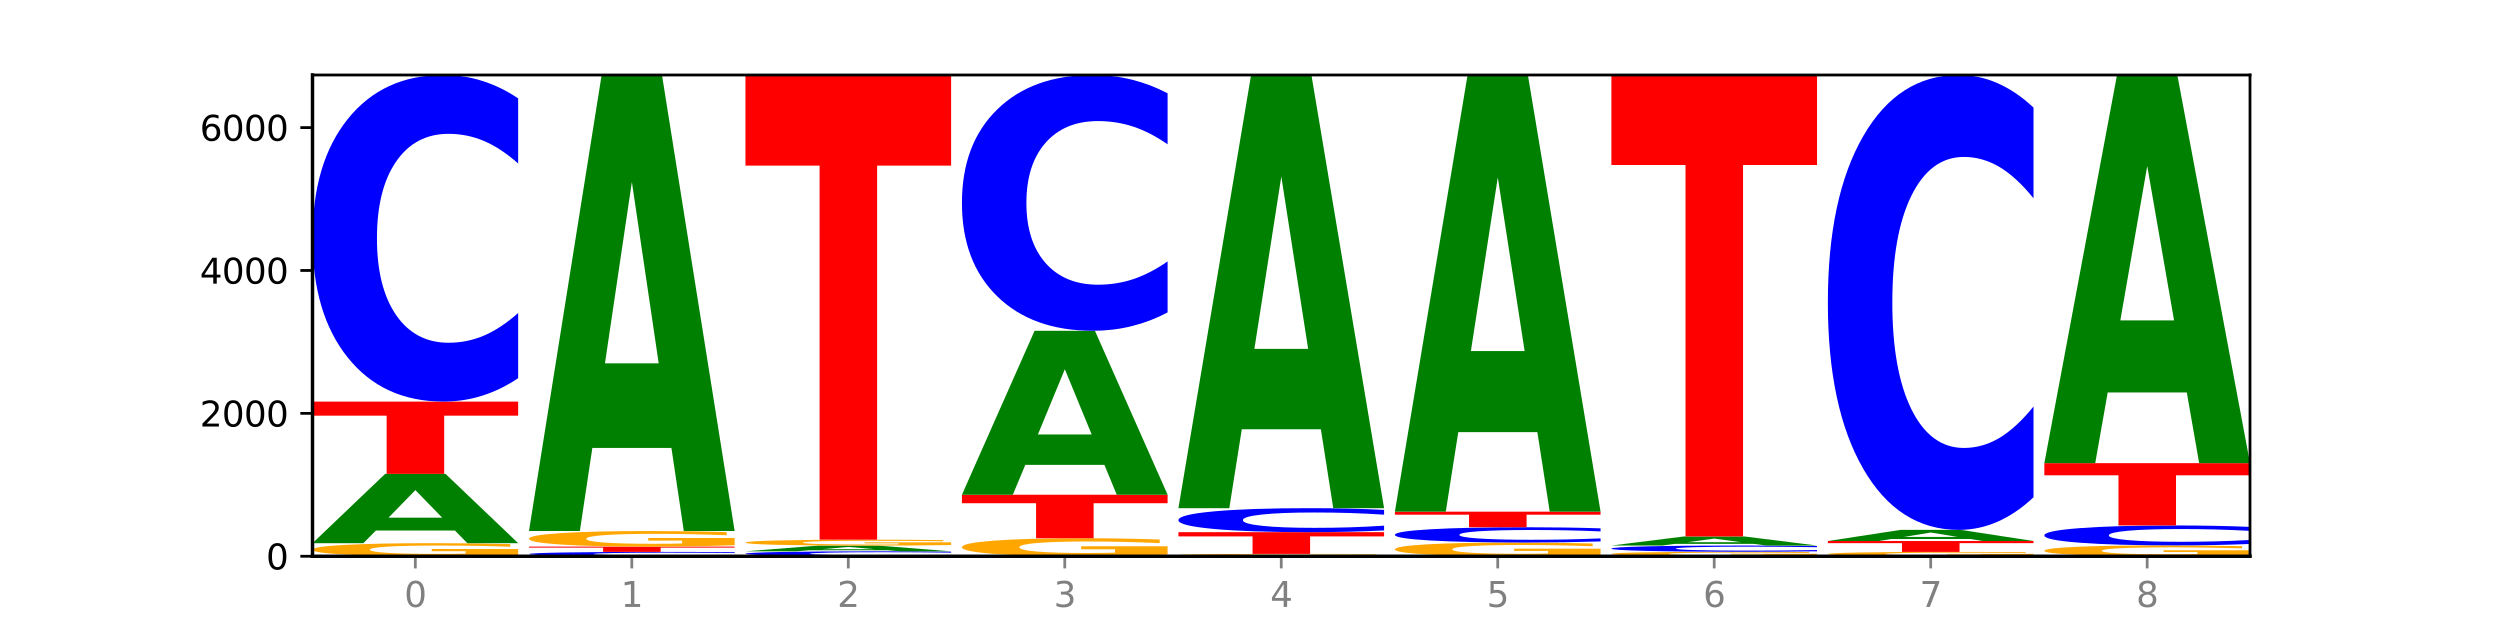 <?xml version="1.0" encoding="utf-8" standalone="no"?>
<!DOCTYPE svg PUBLIC "-//W3C//DTD SVG 1.1//EN"
  "http://www.w3.org/Graphics/SVG/1.1/DTD/svg11.dtd">
<svg xmlns:xlink="http://www.w3.org/1999/xlink" width="720pt" height="180pt" viewBox="0 0 720 180" xmlns="http://www.w3.org/2000/svg" version="1.1">
 <defs>
  <style type="text/css">*{stroke-linejoin: round; stroke-linecap: butt}</style>
 </defs>
 <g id="figure_1">
  <g id="patch_1">
   <path d="M 0 180 
L 720 180 
L 720 0 
L 0 0 
z
" style="fill: #ffffff"/>
  </g>
  <g id="axes_1">
   <g id="patch_2">
    <path d="M 90 160.2 
L 648 160.2 
L 648 21.6 
L 90 21.6 
z
" style="fill: #ffffff"/>
   </g>
   <g id="line2d_1">
    <path d="M 90 160.2 
L 648 160.2 
" clip-path="url(#p2b047893bb)" style="fill: none; stroke: #000000; stroke-width: 0.5; stroke-linecap: square"/>
   </g>
   <g id="patch_3">
    <path d="M 149.229 159.859 
Q 143.256 160.03 136.831 160.115 
Q 130.406 160.2 123.557 160.2 
Q 108.079 160.2 99.04 159.693 
Q 90 159.186 90 158.318 
Q 90 157.441 99.199 156.938 
Q 108.411 156.435 124.433 156.435 
Q 130.605 156.435 136.26 156.503 
Q 141.928 156.571 146.946 156.704 
L 146.946 157.455 
Q 141.769 157.283 136.645 157.198 
Q 131.521 157.113 126.371 157.113 
Q 116.84 157.113 111.677 157.426 
Q 106.513 157.737 106.513 158.318 
Q 106.513 158.894 111.491 159.208 
Q 116.469 159.522 125.628 159.522 
Q 128.123 159.522 130.26 159.504 
Q 132.397 159.485 134.097 159.446 
L 134.097 158.742 
L 124.34 158.742 
L 124.34 158.114 
L 149.229 158.114 
L 149.229 159.859 
z
" clip-path="url(#p2b047893bb)" style="fill: #ffa600"/>
   </g>
   <g id="patch_4">
    <path d="M 131.028 152.799 
L 108.249 152.799 
L 104.653 156.435 
L 90 156.435 
L 110.926 136.476 
L 128.303 136.476 
L 149.229 156.435 
L 134.588 156.435 
L 131.028 152.799 
z
M 111.882 149.094 
L 127.359 149.094 
L 119.633 141.155 
L 111.882 149.094 
z
" clip-path="url(#p2b047893bb)" style="fill: #008000"/>
   </g>
   <g id="patch_5">
    <path d="M 90 115.653 
L 149.229 115.653 
L 149.229 119.714 
L 127.92 119.714 
L 127.92 136.476 
L 111.35 136.476 
L 111.35 119.714 
L 90 119.714 
L 90 115.653 
z
" clip-path="url(#p2b047893bb)" style="fill: #ff0000"/>
   </g>
   <g id="patch_6">
    <path d="M 149.229 108.911 
Q 144.275 112.253 138.917 113.943 
Q 133.56 115.653 127.725 115.653 
Q 110.325 115.653 100.163 102.986 
Q 90 90.318 90 68.656 
Q 90 46.915 100.163 34.267 
Q 110.325 21.6 127.725 21.6 
Q 133.56 21.6 138.917 23.31 
Q 144.275 25 149.229 28.342 
L 149.229 47.09 
Q 144.23 42.66 139.38 40.601 
Q 134.53 38.542 129.173 38.542 
Q 119.562 38.542 114.056 46.566 
Q 108.564 54.57 108.564 68.656 
Q 108.564 82.683 114.056 90.707 
Q 119.562 98.711 129.173 98.711 
Q 134.53 98.711 139.38 96.652 
Q 144.23 94.573 149.229 90.143 
L 149.229 108.911 
z
" clip-path="url(#p2b047893bb)" style="fill: #0000ff"/>
   </g>
   <g id="patch_7">
    <path d="M 211.575 160.11 
Q 206.621 160.155 201.264 160.177 
Q 195.906 160.2 190.071 160.2 
Q 172.671 160.2 162.509 160.031 
Q 152.346 159.862 152.346 159.573 
Q 152.346 159.283 162.509 159.114 
Q 172.671 158.945 190.071 158.945 
Q 195.906 158.945 201.264 158.968 
Q 206.621 158.99 211.575 159.035 
L 211.575 159.285 
Q 206.576 159.226 201.726 159.198 
Q 196.876 159.171 191.519 159.171 
Q 181.909 159.171 176.402 159.278 
Q 170.91 159.385 170.91 159.573 
Q 170.91 159.76 176.402 159.867 
Q 181.909 159.974 191.519 159.974 
Q 196.876 159.974 201.726 159.946 
Q 206.576 159.919 211.575 159.86 
L 211.575 160.11 
z
" clip-path="url(#p2b047893bb)" style="fill: #0000ff"/>
   </g>
   <g id="patch_8">
    <path d="M 152.346 157.422 
L 211.575 157.422 
L 211.575 157.719 
L 190.267 157.719 
L 190.267 158.945 
L 173.696 158.945 
L 173.696 157.719 
L 152.346 157.719 
L 152.346 157.422 
z
" clip-path="url(#p2b047893bb)" style="fill: #ff0000"/>
   </g>
   <g id="patch_9">
    <path d="M 211.575 157.016 
Q 205.602 157.219 199.177 157.321 
Q 192.753 157.422 185.903 157.422 
Q 170.426 157.422 161.386 156.818 
Q 152.346 156.214 152.346 155.181 
Q 152.346 154.136 161.545 153.536 
Q 170.758 152.937 186.779 152.937 
Q 192.952 152.937 198.607 153.018 
Q 204.275 153.099 209.292 153.258 
L 209.292 154.152 
Q 204.115 153.948 198.992 153.847 
Q 193.868 153.745 188.717 153.745 
Q 179.187 153.745 174.023 154.117 
Q 168.859 154.489 168.859 155.181 
Q 168.859 155.867 173.837 156.241 
Q 178.815 156.614 187.974 156.614 
Q 190.47 156.614 192.607 156.593 
Q 194.744 156.571 196.443 156.524 
L 196.443 155.685 
L 186.686 155.685 
L 186.686 154.937 
L 211.575 154.937 
L 211.575 157.016 
z
" clip-path="url(#p2b047893bb)" style="fill: #ffa600"/>
   </g>
   <g id="patch_10">
    <path d="M 193.374 129.011 
L 170.596 129.011 
L 166.999 152.937 
L 152.346 152.937 
L 173.272 21.6 
L 190.65 21.6 
L 211.575 152.937 
L 196.935 152.937 
L 193.374 129.011 
z
M 174.229 104.635 
L 189.705 104.635 
L 181.979 52.393 
L 174.229 104.635 
z
" clip-path="url(#p2b047893bb)" style="fill: #008000"/>
   </g>
   <g id="patch_11">
    <path d="M 273.922 160.098 
Q 268.967 160.149 263.61 160.174 
Q 258.253 160.2 252.418 160.2 
Q 235.018 160.2 224.855 160.009 
Q 214.693 159.818 214.693 159.491 
Q 214.693 159.162 224.855 158.971 
Q 235.018 158.78 252.418 158.78 
Q 258.253 158.78 263.61 158.806 
Q 268.967 158.832 273.922 158.882 
L 273.922 159.165 
Q 268.923 159.098 264.073 159.067 
Q 259.223 159.036 253.865 159.036 
Q 244.255 159.036 238.748 159.157 
Q 233.257 159.278 233.257 159.491 
Q 233.257 159.702 238.748 159.823 
Q 244.255 159.944 253.865 159.944 
Q 259.223 159.944 264.073 159.913 
Q 268.923 159.882 273.922 159.815 
L 273.922 160.098 
z
" clip-path="url(#p2b047893bb)" style="fill: #0000ff"/>
   </g>
   <g id="patch_12">
    <path d="M 255.721 158.48 
L 232.942 158.48 
L 229.346 158.78 
L 214.693 158.78 
L 235.618 157.134 
L 252.996 157.134 
L 273.922 158.78 
L 259.281 158.78 
L 255.721 158.48 
z
M 236.575 158.175 
L 252.051 158.175 
L 244.325 157.52 
L 236.575 158.175 
z
" clip-path="url(#p2b047893bb)" style="fill: #008000"/>
   </g>
   <g id="patch_13">
    <path d="M 273.922 156.98 
Q 267.948 157.057 261.524 157.096 
Q 255.099 157.134 248.25 157.134 
Q 232.772 157.134 223.732 156.904 
Q 214.693 156.674 214.693 156.281 
Q 214.693 155.883 223.892 155.655 
Q 233.104 155.426 249.126 155.426 
Q 255.298 155.426 260.953 155.457 
Q 266.621 155.488 271.639 155.549 
L 271.639 155.889 
Q 266.462 155.811 261.338 155.773 
Q 256.214 155.734 251.064 155.734 
Q 241.533 155.734 236.369 155.876 
Q 231.206 156.017 231.206 156.281 
Q 231.206 156.542 236.184 156.684 
Q 241.161 156.827 250.32 156.827 
Q 252.816 156.827 254.953 156.818 
Q 257.09 156.81 258.789 156.792 
L 258.789 156.473 
L 249.033 156.473 
L 249.033 156.188 
L 273.922 156.188 
L 273.922 156.98 
z
" clip-path="url(#p2b047893bb)" style="fill: #ffa600"/>
   </g>
   <g id="patch_14">
    <path d="M 214.693 21.6 
L 273.922 21.6 
L 273.922 47.7 
L 252.613 47.7 
L 252.613 155.426 
L 236.043 155.426 
L 236.043 47.7 
L 214.693 47.7 
L 214.693 21.6 
z
" clip-path="url(#p2b047893bb)" style="fill: #ff0000"/>
   </g>
   <g id="patch_15">
    <path d="M 336.268 159.731 
Q 330.295 159.965 323.87 160.083 
Q 317.445 160.2 310.596 160.2 
Q 295.118 160.2 286.079 159.502 
Q 277.039 158.803 277.039 157.609 
Q 277.039 156.401 286.238 155.708 
Q 295.45 155.015 311.472 155.015 
Q 317.645 155.015 323.299 155.109 
Q 328.967 155.202 333.985 155.387 
L 333.985 156.42 
Q 328.808 156.183 323.684 156.067 
Q 318.561 155.949 313.41 155.949 
Q 303.879 155.949 298.716 156.379 
Q 293.552 156.809 293.552 157.609 
Q 293.552 158.402 298.53 158.834 
Q 303.508 159.266 312.667 159.266 
Q 315.162 159.266 317.299 159.241 
Q 319.437 159.216 321.136 159.162 
L 321.136 158.192 
L 311.379 158.192 
L 311.379 157.327 
L 336.268 157.327 
L 336.268 159.731 
z
" clip-path="url(#p2b047893bb)" style="fill: #ffa600"/>
   </g>
   <g id="patch_16">
    <path d="M 277.039 142.484 
L 336.268 142.484 
L 336.268 144.928 
L 314.959 144.928 
L 314.959 155.015 
L 298.389 155.015 
L 298.389 144.928 
L 277.039 144.928 
L 277.039 142.484 
z
" clip-path="url(#p2b047893bb)" style="fill: #ff0000"/>
   </g>
   <g id="patch_17">
    <path d="M 318.067 133.882 
L 295.289 133.882 
L 291.692 142.484 
L 277.039 142.484 
L 297.965 95.262 
L 315.342 95.262 
L 336.268 142.484 
L 321.627 142.484 
L 318.067 133.882 
z
M 298.922 125.117 
L 314.398 125.117 
L 306.672 106.334 
L 298.922 125.117 
z
" clip-path="url(#p2b047893bb)" style="fill: #008000"/>
   </g>
   <g id="patch_18">
    <path d="M 336.268 89.982 
Q 331.314 92.599 325.956 93.923 
Q 320.599 95.262 314.764 95.262 
Q 297.364 95.262 287.202 85.341 
Q 277.039 75.42 277.039 58.454 
Q 277.039 41.427 287.202 31.521 
Q 297.364 21.6 314.764 21.6 
Q 320.599 21.6 325.956 22.939 
Q 331.314 24.263 336.268 26.88 
L 336.268 41.564 
Q 331.269 38.094 326.419 36.482 
Q 321.569 34.869 316.212 34.869 
Q 306.601 34.869 301.095 41.153 
Q 295.603 47.422 295.603 58.454 
Q 295.603 69.44 301.095 75.724 
Q 306.601 81.993 316.212 81.993 
Q 321.569 81.993 326.419 80.381 
Q 331.269 78.752 336.268 75.283 
L 336.268 89.982 
z
" clip-path="url(#p2b047893bb)" style="fill: #0000ff"/>
   </g>
   <g id="patch_19">
    <path d="M 398.615 160.139 
Q 392.641 160.169 386.217 160.185 
Q 379.792 160.2 372.942 160.2 
Q 357.465 160.2 348.425 160.109 
Q 339.385 160.017 339.385 159.861 
Q 339.385 159.702 348.584 159.612 
Q 357.797 159.521 373.818 159.521 
Q 379.991 159.521 385.646 159.533 
Q 391.314 159.546 396.331 159.57 
L 396.331 159.705 
Q 391.154 159.674 386.031 159.659 
Q 380.907 159.643 375.757 159.643 
Q 366.226 159.643 361.062 159.7 
Q 355.898 159.756 355.898 159.861 
Q 355.898 159.964 360.876 160.021 
Q 365.854 160.078 375.013 160.078 
Q 377.509 160.078 379.646 160.074 
Q 381.783 160.071 383.482 160.064 
L 383.482 159.937 
L 373.726 159.937 
L 373.726 159.824 
L 398.615 159.824 
L 398.615 160.139 
z
" clip-path="url(#p2b047893bb)" style="fill: #ffa600"/>
   </g>
   <g id="patch_20">
    <path d="M 339.385 153.266 
L 398.615 153.266 
L 398.615 154.486 
L 377.306 154.486 
L 377.306 159.521 
L 360.735 159.521 
L 360.735 154.486 
L 339.385 154.486 
L 339.385 153.266 
z
" clip-path="url(#p2b047893bb)" style="fill: #ff0000"/>
   </g>
   <g id="patch_21">
    <path d="M 398.615 152.77 
Q 393.66 153.016 388.303 153.14 
Q 382.945 153.266 377.111 153.266 
Q 359.71 153.266 349.548 152.335 
Q 339.385 151.404 339.385 149.811 
Q 339.385 148.213 349.548 147.283 
Q 359.71 146.352 377.111 146.352 
Q 382.945 146.352 388.303 146.478 
Q 393.66 146.602 398.615 146.848 
L 398.615 148.226 
Q 393.615 147.9 388.765 147.749 
Q 383.915 147.598 378.558 147.598 
Q 368.948 147.598 363.441 148.187 
Q 357.95 148.776 357.95 149.811 
Q 357.95 150.842 363.441 151.432 
Q 368.948 152.021 378.558 152.021 
Q 383.915 152.021 388.765 151.869 
Q 393.615 151.716 398.615 151.391 
L 398.615 152.77 
z
" clip-path="url(#p2b047893bb)" style="fill: #0000ff"/>
   </g>
   <g id="patch_22">
    <path d="M 380.413 123.626 
L 357.635 123.626 
L 354.038 146.352 
L 339.385 146.352 
L 360.311 21.6 
L 377.689 21.6 
L 398.615 146.352 
L 383.974 146.352 
L 380.413 123.626 
z
M 361.268 100.473 
L 376.744 100.473 
L 369.018 50.85 
L 361.268 100.473 
z
" clip-path="url(#p2b047893bb)" style="fill: #008000"/>
   </g>
   <g id="patch_23">
    <path d="M 460.961 159.843 
Q 454.988 160.021 448.563 160.111 
Q 442.138 160.2 435.289 160.2 
Q 419.811 160.2 410.772 159.668 
Q 401.732 159.136 401.732 158.226 
Q 401.732 157.305 410.931 156.777 
Q 420.143 156.249 436.165 156.249 
Q 442.337 156.249 447.992 156.321 
Q 453.66 156.392 458.678 156.533 
L 458.678 157.32 
Q 453.501 157.14 448.377 157.051 
Q 443.253 156.961 438.103 156.961 
Q 428.572 156.961 423.408 157.289 
Q 418.245 157.616 418.245 158.226 
Q 418.245 158.83 423.223 159.16 
Q 428.2 159.488 437.36 159.488 
Q 439.855 159.488 441.992 159.47 
Q 444.129 159.45 445.828 159.409 
L 445.828 158.67 
L 436.072 158.67 
L 436.072 158.011 
L 460.961 158.011 
L 460.961 159.843 
z
" clip-path="url(#p2b047893bb)" style="fill: #ffa600"/>
   </g>
   <g id="patch_24">
    <path d="M 460.961 155.934 
Q 456.006 156.09 450.649 156.169 
Q 445.292 156.249 439.457 156.249 
Q 422.057 156.249 411.894 155.656 
Q 401.732 155.063 401.732 154.049 
Q 401.732 153.031 411.894 152.439 
Q 422.057 151.846 439.457 151.846 
Q 445.292 151.846 450.649 151.926 
Q 456.006 152.005 460.961 152.162 
L 460.961 153.04 
Q 455.962 152.832 451.112 152.736 
Q 446.262 152.639 440.904 152.639 
Q 431.294 152.639 425.788 153.015 
Q 420.296 153.39 420.296 154.049 
Q 420.296 154.706 425.788 155.082 
Q 431.294 155.456 440.904 155.456 
Q 446.262 155.456 451.112 155.36 
Q 455.962 155.263 460.961 155.055 
L 460.961 155.934 
z
" clip-path="url(#p2b047893bb)" style="fill: #0000ff"/>
   </g>
   <g id="patch_25">
    <path d="M 401.732 147.361 
L 460.961 147.361 
L 460.961 148.235 
L 439.652 148.235 
L 439.652 151.846 
L 423.082 151.846 
L 423.082 148.235 
L 401.732 148.235 
L 401.732 147.361 
z
" clip-path="url(#p2b047893bb)" style="fill: #ff0000"/>
   </g>
   <g id="patch_26">
    <path d="M 442.76 124.451 
L 419.981 124.451 
L 416.385 147.361 
L 401.732 147.361 
L 422.658 21.6 
L 440.035 21.6 
L 460.961 147.361 
L 446.32 147.361 
L 442.76 124.451 
z
M 423.614 101.11 
L 439.091 101.11 
L 431.365 51.086 
L 423.614 101.11 
z
" clip-path="url(#p2b047893bb)" style="fill: #008000"/>
   </g>
   <g id="patch_27">
    <path d="M 523.307 160.083 
Q 517.334 160.141 510.909 160.171 
Q 504.485 160.2 497.635 160.2 
Q 482.158 160.2 473.118 160.025 
Q 464.078 159.851 464.078 159.552 
Q 464.078 159.25 473.277 159.077 
Q 482.489 158.904 498.511 158.904 
Q 504.684 158.904 510.338 158.927 
Q 516.007 158.951 521.024 158.997 
L 521.024 159.255 
Q 515.847 159.196 510.723 159.167 
Q 505.6 159.137 500.449 159.137 
Q 490.918 159.137 485.755 159.245 
Q 480.591 159.352 480.591 159.552 
Q 480.591 159.75 485.569 159.859 
Q 490.547 159.967 499.706 159.967 
Q 502.201 159.967 504.339 159.96 
Q 506.476 159.954 508.175 159.941 
L 508.175 159.698 
L 498.418 159.698 
L 498.418 159.482 
L 523.307 159.482 
L 523.307 160.083 
z
" clip-path="url(#p2b047893bb)" style="fill: #ffa600"/>
   </g>
   <g id="patch_28">
    <path d="M 523.307 158.775 
Q 518.353 158.839 512.996 158.871 
Q 507.638 158.904 501.803 158.904 
Q 484.403 158.904 474.241 158.663 
Q 464.078 158.422 464.078 158.009 
Q 464.078 157.595 474.241 157.355 
Q 484.403 157.114 501.803 157.114 
Q 507.638 157.114 512.996 157.146 
Q 518.353 157.178 523.307 157.242 
L 523.307 157.599 
Q 518.308 157.514 513.458 157.475 
Q 508.608 157.436 503.251 157.436 
Q 493.641 157.436 488.134 157.589 
Q 482.642 157.741 482.642 158.009 
Q 482.642 158.276 488.134 158.429 
Q 493.641 158.581 503.251 158.581 
Q 508.608 158.581 513.458 158.542 
Q 518.308 158.502 523.307 158.418 
L 523.307 158.775 
z
" clip-path="url(#p2b047893bb)" style="fill: #0000ff"/>
   </g>
   <g id="patch_29">
    <path d="M 505.106 156.638 
L 482.328 156.638 
L 478.731 157.114 
L 464.078 157.114 
L 485.004 154.5 
L 502.382 154.5 
L 523.307 157.114 
L 508.667 157.114 
L 505.106 156.638 
z
M 485.961 156.153 
L 501.437 156.153 
L 493.711 155.113 
L 485.961 156.153 
z
" clip-path="url(#p2b047893bb)" style="fill: #008000"/>
   </g>
   <g id="patch_30">
    <path d="M 464.078 21.6 
L 523.307 21.6 
L 523.307 47.519 
L 501.999 47.519 
L 501.999 154.5 
L 485.428 154.5 
L 485.428 47.519 
L 464.078 47.519 
L 464.078 21.6 
z
" clip-path="url(#p2b047893bb)" style="fill: #ff0000"/>
   </g>
   <g id="patch_31">
    <path d="M 585.654 160.086 
Q 579.68 160.143 573.256 160.172 
Q 566.831 160.2 559.982 160.2 
Q 544.504 160.2 535.464 160.031 
Q 526.425 159.862 526.425 159.573 
Q 526.425 159.28 535.624 159.113 
Q 544.836 158.945 560.858 158.945 
Q 567.03 158.945 572.685 158.968 
Q 578.353 158.99 583.37 159.035 
L 583.37 159.285 
Q 578.194 159.228 573.07 159.199 
Q 567.946 159.171 562.796 159.171 
Q 553.265 159.171 548.101 159.275 
Q 542.938 159.379 542.938 159.573 
Q 542.938 159.765 547.915 159.869 
Q 552.893 159.974 562.052 159.974 
Q 564.548 159.974 566.685 159.968 
Q 568.822 159.962 570.521 159.949 
L 570.521 159.714 
L 560.765 159.714 
L 560.765 159.505 
L 585.654 159.505 
L 585.654 160.086 
z
" clip-path="url(#p2b047893bb)" style="fill: #ffa600"/>
   </g>
   <g id="patch_32">
    <path d="M 526.425 155.817 
L 585.654 155.817 
L 585.654 156.427 
L 564.345 156.427 
L 564.345 158.945 
L 547.775 158.945 
L 547.775 156.427 
L 526.425 156.427 
L 526.425 155.817 
z
" clip-path="url(#p2b047893bb)" style="fill: #ff0000"/>
   </g>
   <g id="patch_33">
    <path d="M 567.453 155.233 
L 544.674 155.233 
L 541.077 155.817 
L 526.425 155.817 
L 547.35 152.607 
L 564.728 152.607 
L 585.654 155.817 
L 571.013 155.817 
L 567.453 155.233 
z
M 548.307 154.637 
L 563.783 154.637 
L 556.057 153.36 
L 548.307 154.637 
z
" clip-path="url(#p2b047893bb)" style="fill: #008000"/>
   </g>
   <g id="patch_34">
    <path d="M 585.654 143.217 
Q 580.699 147.872 575.342 150.226 
Q 569.985 152.607 564.15 152.607 
Q 546.75 152.607 536.587 134.963 
Q 526.425 117.319 526.425 87.144 
Q 526.425 56.862 536.587 39.244 
Q 546.75 21.6 564.15 21.6 
Q 569.985 21.6 575.342 23.981 
Q 580.699 26.336 585.654 30.991 
L 585.654 57.105 
Q 580.654 50.935 575.805 48.067 
Q 570.955 45.198 565.597 45.198 
Q 555.987 45.198 550.48 56.375 
Q 544.989 67.524 544.989 87.144 
Q 544.989 106.683 550.48 117.86 
Q 555.987 129.009 565.597 129.009 
Q 570.955 129.009 575.805 126.141 
Q 580.654 123.245 585.654 117.075 
L 585.654 143.217 
z
" clip-path="url(#p2b047893bb)" style="fill: #0000ff"/>
   </g>
   <g id="patch_35">
    <path d="M 648 159.917 
Q 642.027 160.059 635.602 160.13 
Q 629.177 160.2 622.328 160.2 
Q 606.85 160.2 597.811 159.779 
Q 588.771 159.358 588.771 158.637 
Q 588.771 157.908 597.97 157.49 
Q 607.182 157.072 623.204 157.072 
Q 629.376 157.072 635.031 157.129 
Q 640.699 157.186 645.717 157.297 
L 645.717 157.92 
Q 640.54 157.777 635.416 157.707 
Q 630.292 157.636 625.142 157.636 
Q 615.611 157.636 610.448 157.896 
Q 605.284 158.155 605.284 158.637 
Q 605.284 159.115 610.262 159.376 
Q 615.24 159.637 624.399 159.637 
Q 626.894 159.637 629.031 159.622 
Q 631.168 159.606 632.868 159.574 
L 632.868 158.989 
L 623.111 158.989 
L 623.111 158.467 
L 648 158.467 
L 648 159.917 
z
" clip-path="url(#p2b047893bb)" style="fill: #ffa600"/>
   </g>
   <g id="patch_36">
    <path d="M 648 156.661 
Q 643.046 156.865 637.688 156.968 
Q 632.331 157.072 626.496 157.072 
Q 609.096 157.072 598.933 156.299 
Q 588.771 155.526 588.771 154.204 
Q 588.771 152.877 598.933 152.105 
Q 609.096 151.332 626.496 151.332 
Q 632.331 151.332 637.688 151.436 
Q 643.046 151.539 648 151.743 
L 648 152.888 
Q 643.001 152.617 638.151 152.492 
Q 633.301 152.366 627.944 152.366 
Q 618.333 152.366 612.827 152.856 
Q 607.335 153.344 607.335 154.204 
Q 607.335 155.06 612.827 155.55 
Q 618.333 156.038 627.944 156.038 
Q 633.301 156.038 638.151 155.913 
Q 643.001 155.786 648 155.515 
L 648 156.661 
z
" clip-path="url(#p2b047893bb)" style="fill: #0000ff"/>
   </g>
   <g id="patch_37">
    <path d="M 588.771 133.389 
L 648 133.389 
L 648 136.889 
L 626.691 136.889 
L 626.691 151.332 
L 610.121 151.332 
L 610.121 136.889 
L 588.771 136.889 
L 588.771 133.389 
z
" clip-path="url(#p2b047893bb)" style="fill: #ff0000"/>
   </g>
   <g id="patch_38">
    <path d="M 629.799 113.025 
L 607.02 113.025 
L 603.424 133.389 
L 588.771 133.389 
L 609.697 21.6 
L 627.074 21.6 
L 648 133.389 
L 633.359 133.389 
L 629.799 113.025 
z
M 610.653 92.277 
L 626.13 92.277 
L 618.404 47.81 
L 610.653 92.277 
z
" clip-path="url(#p2b047893bb)" style="fill: #008000"/>
   </g>
   <g id="matplotlib.axis_1">
    <g id="xtick_1">
     <g id="line2d_2">
      <defs>
       <path id="mfa549428f5" d="M 0 0 
L 0 3.5 
" style="stroke: #808080; stroke-width: 0.8"/>
      </defs>
      <g>
       <use xlink:href="#mfa549428f5" x="119.615" y="160.2" style="fill: #808080; stroke: #808080; stroke-width: 0.8"/>
      </g>
     </g>
     <g id="text_1">
      <!-- 0 -->
      <g style="fill: #808080" transform="translate(116.433 174.798) scale(0.1 -0.1)">
       <defs>
        <path id="DejaVuSans-30" d="M 2034 4250 
Q 1547 4250 1301 3770 
Q 1056 3291 1056 2328 
Q 1056 1369 1301 889 
Q 1547 409 2034 409 
Q 2525 409 2770 889 
Q 3016 1369 3016 2328 
Q 3016 3291 2770 3770 
Q 2525 4250 2034 4250 
z
M 2034 4750 
Q 2819 4750 3233 4129 
Q 3647 3509 3647 2328 
Q 3647 1150 3233 529 
Q 2819 -91 2034 -91 
Q 1250 -91 836 529 
Q 422 1150 422 2328 
Q 422 3509 836 4129 
Q 1250 4750 2034 4750 
z
" transform="scale(0.016)"/>
       </defs>
       <use xlink:href="#DejaVuSans-30"/>
      </g>
     </g>
    </g>
    <g id="xtick_2">
     <g id="line2d_3">
      <g>
       <use xlink:href="#mfa549428f5" x="181.961" y="160.2" style="fill: #808080; stroke: #808080; stroke-width: 0.8"/>
      </g>
     </g>
     <g id="text_2">
      <!-- 1 -->
      <g style="fill: #808080" transform="translate(178.78 174.798) scale(0.1 -0.1)">
       <defs>
        <path id="DejaVuSans-31" d="M 794 531 
L 1825 531 
L 1825 4091 
L 703 3866 
L 703 4441 
L 1819 4666 
L 2450 4666 
L 2450 531 
L 3481 531 
L 3481 0 
L 794 0 
L 794 531 
z
" transform="scale(0.016)"/>
       </defs>
       <use xlink:href="#DejaVuSans-31"/>
      </g>
     </g>
    </g>
    <g id="xtick_3">
     <g id="line2d_4">
      <g>
       <use xlink:href="#mfa549428f5" x="244.307" y="160.2" style="fill: #808080; stroke: #808080; stroke-width: 0.8"/>
      </g>
     </g>
     <g id="text_3">
      <!-- 2 -->
      <g style="fill: #808080" transform="translate(241.126 174.798) scale(0.1 -0.1)">
       <defs>
        <path id="DejaVuSans-32" d="M 1228 531 
L 3431 531 
L 3431 0 
L 469 0 
L 469 531 
Q 828 903 1448 1529 
Q 2069 2156 2228 2338 
Q 2531 2678 2651 2914 
Q 2772 3150 2772 3378 
Q 2772 3750 2511 3984 
Q 2250 4219 1831 4219 
Q 1534 4219 1204 4116 
Q 875 4013 500 3803 
L 500 4441 
Q 881 4594 1212 4672 
Q 1544 4750 1819 4750 
Q 2544 4750 2975 4387 
Q 3406 4025 3406 3419 
Q 3406 3131 3298 2873 
Q 3191 2616 2906 2266 
Q 2828 2175 2409 1742 
Q 1991 1309 1228 531 
z
" transform="scale(0.016)"/>
       </defs>
       <use xlink:href="#DejaVuSans-32"/>
      </g>
     </g>
    </g>
    <g id="xtick_4">
     <g id="line2d_5">
      <g>
       <use xlink:href="#mfa549428f5" x="306.654" y="160.2" style="fill: #808080; stroke: #808080; stroke-width: 0.8"/>
      </g>
     </g>
     <g id="text_4">
      <!-- 3 -->
      <g style="fill: #808080" transform="translate(303.472 174.798) scale(0.1 -0.1)">
       <defs>
        <path id="DejaVuSans-33" d="M 2597 2516 
Q 3050 2419 3304 2112 
Q 3559 1806 3559 1356 
Q 3559 666 3084 287 
Q 2609 -91 1734 -91 
Q 1441 -91 1130 -33 
Q 819 25 488 141 
L 488 750 
Q 750 597 1062 519 
Q 1375 441 1716 441 
Q 2309 441 2620 675 
Q 2931 909 2931 1356 
Q 2931 1769 2642 2001 
Q 2353 2234 1838 2234 
L 1294 2234 
L 1294 2753 
L 1863 2753 
Q 2328 2753 2575 2939 
Q 2822 3125 2822 3475 
Q 2822 3834 2567 4026 
Q 2313 4219 1838 4219 
Q 1578 4219 1281 4162 
Q 984 4106 628 3988 
L 628 4550 
Q 988 4650 1302 4700 
Q 1616 4750 1894 4750 
Q 2613 4750 3031 4423 
Q 3450 4097 3450 3541 
Q 3450 3153 3228 2886 
Q 3006 2619 2597 2516 
z
" transform="scale(0.016)"/>
       </defs>
       <use xlink:href="#DejaVuSans-33"/>
      </g>
     </g>
    </g>
    <g id="xtick_5">
     <g id="line2d_6">
      <g>
       <use xlink:href="#mfa549428f5" x="369" y="160.2" style="fill: #808080; stroke: #808080; stroke-width: 0.8"/>
      </g>
     </g>
     <g id="text_5">
      <!-- 4 -->
      <g style="fill: #808080" transform="translate(365.819 174.798) scale(0.1 -0.1)">
       <defs>
        <path id="DejaVuSans-34" d="M 2419 4116 
L 825 1625 
L 2419 1625 
L 2419 4116 
z
M 2253 4666 
L 3047 4666 
L 3047 1625 
L 3713 1625 
L 3713 1100 
L 3047 1100 
L 3047 0 
L 2419 0 
L 2419 1100 
L 313 1100 
L 313 1709 
L 2253 4666 
z
" transform="scale(0.016)"/>
       </defs>
       <use xlink:href="#DejaVuSans-34"/>
      </g>
     </g>
    </g>
    <g id="xtick_6">
     <g id="line2d_7">
      <g>
       <use xlink:href="#mfa549428f5" x="431.346" y="160.2" style="fill: #808080; stroke: #808080; stroke-width: 0.8"/>
      </g>
     </g>
     <g id="text_6">
      <!-- 5 -->
      <g style="fill: #808080" transform="translate(428.165 174.798) scale(0.1 -0.1)">
       <defs>
        <path id="DejaVuSans-35" d="M 691 4666 
L 3169 4666 
L 3169 4134 
L 1269 4134 
L 1269 2991 
Q 1406 3038 1543 3061 
Q 1681 3084 1819 3084 
Q 2600 3084 3056 2656 
Q 3513 2228 3513 1497 
Q 3513 744 3044 326 
Q 2575 -91 1722 -91 
Q 1428 -91 1123 -41 
Q 819 9 494 109 
L 494 744 
Q 775 591 1075 516 
Q 1375 441 1709 441 
Q 2250 441 2565 725 
Q 2881 1009 2881 1497 
Q 2881 1984 2565 2268 
Q 2250 2553 1709 2553 
Q 1456 2553 1204 2497 
Q 953 2441 691 2322 
L 691 4666 
z
" transform="scale(0.016)"/>
       </defs>
       <use xlink:href="#DejaVuSans-35"/>
      </g>
     </g>
    </g>
    <g id="xtick_7">
     <g id="line2d_8">
      <g>
       <use xlink:href="#mfa549428f5" x="493.693" y="160.2" style="fill: #808080; stroke: #808080; stroke-width: 0.8"/>
      </g>
     </g>
     <g id="text_7">
      <!-- 6 -->
      <g style="fill: #808080" transform="translate(490.511 174.798) scale(0.1 -0.1)">
       <defs>
        <path id="DejaVuSans-36" d="M 2113 2584 
Q 1688 2584 1439 2293 
Q 1191 2003 1191 1497 
Q 1191 994 1439 701 
Q 1688 409 2113 409 
Q 2538 409 2786 701 
Q 3034 994 3034 1497 
Q 3034 2003 2786 2293 
Q 2538 2584 2113 2584 
z
M 3366 4563 
L 3366 3988 
Q 3128 4100 2886 4159 
Q 2644 4219 2406 4219 
Q 1781 4219 1451 3797 
Q 1122 3375 1075 2522 
Q 1259 2794 1537 2939 
Q 1816 3084 2150 3084 
Q 2853 3084 3261 2657 
Q 3669 2231 3669 1497 
Q 3669 778 3244 343 
Q 2819 -91 2113 -91 
Q 1303 -91 875 529 
Q 447 1150 447 2328 
Q 447 3434 972 4092 
Q 1497 4750 2381 4750 
Q 2619 4750 2861 4703 
Q 3103 4656 3366 4563 
z
" transform="scale(0.016)"/>
       </defs>
       <use xlink:href="#DejaVuSans-36"/>
      </g>
     </g>
    </g>
    <g id="xtick_8">
     <g id="line2d_9">
      <g>
       <use xlink:href="#mfa549428f5" x="556.039" y="160.2" style="fill: #808080; stroke: #808080; stroke-width: 0.8"/>
      </g>
     </g>
     <g id="text_8">
      <!-- 7 -->
      <g style="fill: #808080" transform="translate(552.858 174.798) scale(0.1 -0.1)">
       <defs>
        <path id="DejaVuSans-37" d="M 525 4666 
L 3525 4666 
L 3525 4397 
L 1831 0 
L 1172 0 
L 2766 4134 
L 525 4134 
L 525 4666 
z
" transform="scale(0.016)"/>
       </defs>
       <use xlink:href="#DejaVuSans-37"/>
      </g>
     </g>
    </g>
    <g id="xtick_9">
     <g id="line2d_10">
      <g>
       <use xlink:href="#mfa549428f5" x="618.385" y="160.2" style="fill: #808080; stroke: #808080; stroke-width: 0.8"/>
      </g>
     </g>
     <g id="text_9">
      <!-- 8 -->
      <g style="fill: #808080" transform="translate(615.204 174.798) scale(0.1 -0.1)">
       <defs>
        <path id="DejaVuSans-38" d="M 2034 2216 
Q 1584 2216 1326 1975 
Q 1069 1734 1069 1313 
Q 1069 891 1326 650 
Q 1584 409 2034 409 
Q 2484 409 2743 651 
Q 3003 894 3003 1313 
Q 3003 1734 2745 1975 
Q 2488 2216 2034 2216 
z
M 1403 2484 
Q 997 2584 770 2862 
Q 544 3141 544 3541 
Q 544 4100 942 4425 
Q 1341 4750 2034 4750 
Q 2731 4750 3128 4425 
Q 3525 4100 3525 3541 
Q 3525 3141 3298 2862 
Q 3072 2584 2669 2484 
Q 3125 2378 3379 2068 
Q 3634 1759 3634 1313 
Q 3634 634 3220 271 
Q 2806 -91 2034 -91 
Q 1263 -91 848 271 
Q 434 634 434 1313 
Q 434 1759 690 2068 
Q 947 2378 1403 2484 
z
M 1172 3481 
Q 1172 3119 1398 2916 
Q 1625 2713 2034 2713 
Q 2441 2713 2670 2916 
Q 2900 3119 2900 3481 
Q 2900 3844 2670 4047 
Q 2441 4250 2034 4250 
Q 1625 4250 1398 4047 
Q 1172 3844 1172 3481 
z
" transform="scale(0.016)"/>
       </defs>
       <use xlink:href="#DejaVuSans-38"/>
      </g>
     </g>
    </g>
   </g>
   <g id="matplotlib.axis_2">
    <g id="ytick_1">
     <g id="line2d_11">
      <defs>
       <path id="mfba5fce866" d="M 0 0 
L -3.5 0 
" style="stroke: #000000; stroke-width: 0.8"/>
      </defs>
      <g>
       <use xlink:href="#mfba5fce866" x="90" y="160.2" style="stroke: #000000; stroke-width: 0.8"/>
      </g>
     </g>
     <g id="text_10">
      <!-- 0 -->
      <g transform="translate(76.638 163.999) scale(0.1 -0.1)">
       <use xlink:href="#DejaVuSans-30"/>
      </g>
     </g>
    </g>
    <g id="ytick_2">
     <g id="line2d_12">
      <g>
       <use xlink:href="#mfba5fce866" x="90" y="119.048" style="stroke: #000000; stroke-width: 0.8"/>
      </g>
     </g>
     <g id="text_11">
      <!-- 2000 -->
      <g transform="translate(57.55 122.847) scale(0.1 -0.1)">
       <use xlink:href="#DejaVuSans-32"/>
       <use xlink:href="#DejaVuSans-30" x="63.623"/>
       <use xlink:href="#DejaVuSans-30" x="127.246"/>
       <use xlink:href="#DejaVuSans-30" x="190.869"/>
      </g>
     </g>
    </g>
    <g id="ytick_3">
     <g id="line2d_13">
      <g>
       <use xlink:href="#mfba5fce866" x="90" y="77.896" style="stroke: #000000; stroke-width: 0.8"/>
      </g>
     </g>
     <g id="text_12">
      <!-- 4000 -->
      <g transform="translate(57.55 81.695) scale(0.1 -0.1)">
       <use xlink:href="#DejaVuSans-34"/>
       <use xlink:href="#DejaVuSans-30" x="63.623"/>
       <use xlink:href="#DejaVuSans-30" x="127.246"/>
       <use xlink:href="#DejaVuSans-30" x="190.869"/>
      </g>
     </g>
    </g>
    <g id="ytick_4">
     <g id="line2d_14">
      <g>
       <use xlink:href="#mfba5fce866" x="90" y="36.744" style="stroke: #000000; stroke-width: 0.8"/>
      </g>
     </g>
     <g id="text_13">
      <!-- 6000 -->
      <g transform="translate(57.55 40.543) scale(0.1 -0.1)">
       <use xlink:href="#DejaVuSans-36"/>
       <use xlink:href="#DejaVuSans-30" x="63.623"/>
       <use xlink:href="#DejaVuSans-30" x="127.246"/>
       <use xlink:href="#DejaVuSans-30" x="190.869"/>
      </g>
     </g>
    </g>
   </g>
   <g id="patch_39">
    <path d="M 90 160.2 
L 90 21.6 
" style="fill: none; stroke: #000000; stroke-linejoin: miter; stroke-linecap: square"/>
   </g>
   <g id="patch_40">
    <path d="M 648 160.2 
L 648 21.6 
" style="fill: none; stroke: #000000; stroke-width: 0.8; stroke-linejoin: miter; stroke-linecap: square"/>
   </g>
   <g id="patch_41">
    <path d="M 90 160.2 
L 648 160.2 
" style="fill: none; stroke: #000000; stroke-linejoin: miter; stroke-linecap: square"/>
   </g>
   <g id="patch_42">
    <path d="M 90 21.6 
L 648 21.6 
" style="fill: none; stroke: #000000; stroke-width: 0.8; stroke-linejoin: miter; stroke-linecap: square"/>
   </g>
  </g>
 </g>
 <defs>
  <clipPath id="p2b047893bb">
   <rect x="90" y="21.6" width="558" height="138.6"/>
  </clipPath>
 </defs>
</svg>
